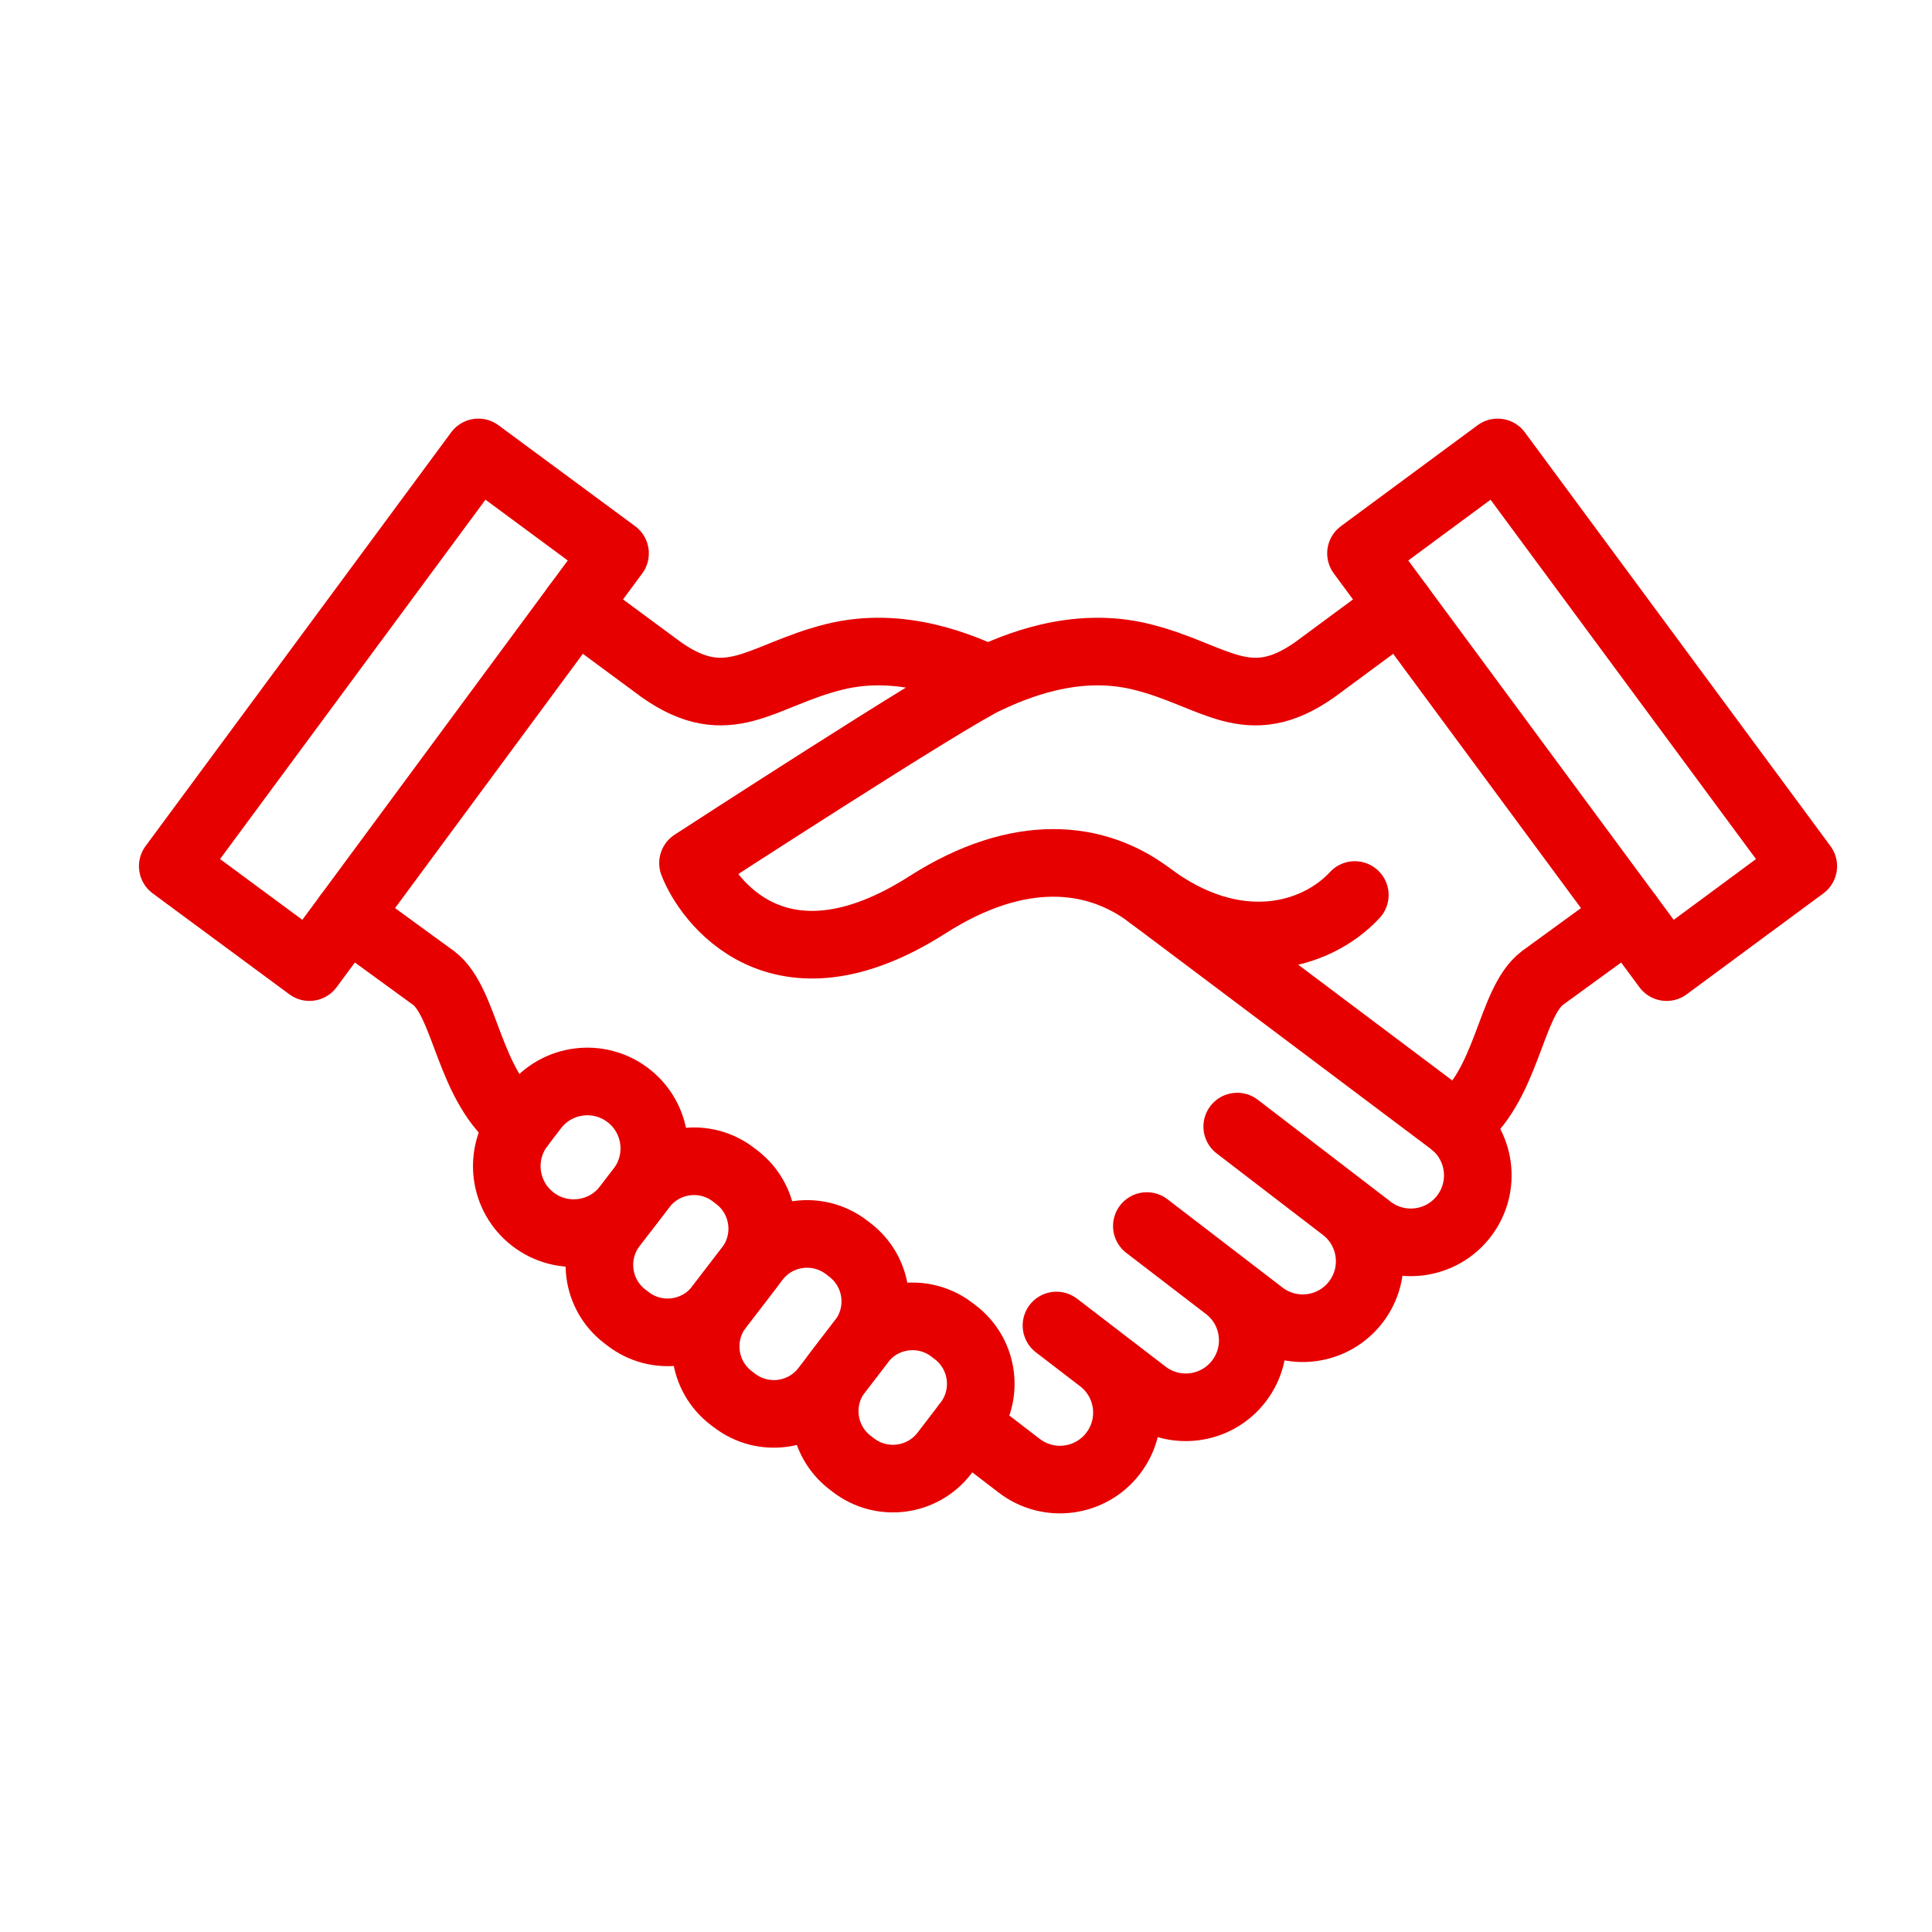 <?xml version="1.0" encoding="UTF-8"?>
<svg id="Layer_1" data-name="Layer 1" xmlns="http://www.w3.org/2000/svg" viewBox="0 0 1000 1000">
  <defs>
    <style>
      .cls-1 {
        fill: none;
        stroke: #e60000;
        stroke-linecap: round;
        stroke-linejoin: round;
        stroke-width: 35px;
      }
    </style>
  </defs>
  <path class="cls-1" d="M594.77,463.23l156.57,117.64c15.19,11.65,18.05,33.41,6.4,48.6h0c-11.65,15.19-33.41,18.05-48.6,6.4l-68.75-52.75,55,42.2c15.19,11.65,18.05,33.41,6.4,48.6h0c-11.65,15.19-33.41,18.05-48.6,6.4l-59.58-45.72,41.25,31.65c15.19,11.65,18.05,33.41,6.4,48.6h0c-11.65,15.19-33.41,18.05-48.6,6.4l-45.83-35.17,22.91,17.58c15.19,11.65,18.05,33.41,6.4,48.6h0c-11.65,15.19-33.41,18.05-48.6,6.4l-27.5-21.1"/>
  <rect class="cls-1" x="774.94" y="234.26" width="87.94" height="266.24" transform="translate(-58.07 558.4) rotate(-36.45)"/>
  <path class="cls-1" d="M842.86,473.81l-44.54,32.42c-17.05,12.99-17.82,56.47-45.01,76.27"/>
  <path class="cls-1" d="M488.8,752.2l11.91-15.52c11.28-14.7,8.5-35.75-6.19-47.03l-1.78-1.36c-14.7-11.28-35.75-8.51-47.03,6.19l-11.91,15.52c-11.28,14.7-8.51,35.76,6.19,47.03l1.77,1.36c14.7,11.28,35.75,8.51,47.03-6.19Z"/>
  <path class="cls-1" d="M372.17,676.5l15.43-20.11c11.28-14.7,8.51-35.76-6.19-47.03l-1.77-1.36c-14.7-11.28-35.75-8.51-47.03,6.19l-15.43,20.11c-11.28,14.7-8.5,35.75,6.19,47.03l1.78,1.36c14.7,11.28,35.75,8.51,47.03-6.19Z"/>
  <path class="cls-1" d="M324.48,624.7l7.03-9.17c11.65-15.19,8.79-36.95-6.4-48.6h0c-15.19-11.65-36.95-8.79-48.6,6.4l-7.03,9.17c-11.65,15.19-8.79,36.95,6.4,48.6h0c15.19,11.65,36.95,8.79,48.6-6.4Z"/>
  <path class="cls-1" d="M427.17,718.7l18.95-24.69c11.28-14.7,8.51-35.75-6.19-47.03l-1.77-1.36c-14.7-11.28-35.76-8.51-47.03,6.19l-18.95,24.69c-11.28,14.7-8.5,35.76,6.19,47.03l1.78,1.36c14.7,11.28,35.75,8.51,47.03-6.19Z"/>
  <path class="cls-1" d="M701.25,463.26c-20.31,21.9-61.97,33.41-106.48-.03-27.52-20.68-67.21-25.26-114.73,5.09-77.43,49.45-114.25-3.02-121.34-21.59,0,0,132.94-86.4,152.7-95.29,12.77-5.75,44.39-20.26,79.81-11.38,37.7,9.45,54.42,31.2,89.36,6.54l44.21-32.65"/>
  <g>
    <rect class="cls-1" x="70.76" y="323.41" width="266.24" height="87.94" transform="translate(-212.76 313.1) rotate(-53.55)"/>
    <path class="cls-1" d="M179.93,473.81l44.53,32.42c17.05,12.99,17.82,56.47,45.01,76.27"/>
    <path class="cls-1" d="M298.02,313.94l44.21,32.65c34.94,24.66,51.66,2.9,89.36-6.54,35.42-8.87,67.04,5.64,79.81,11.38"/>
  </g>
</svg>